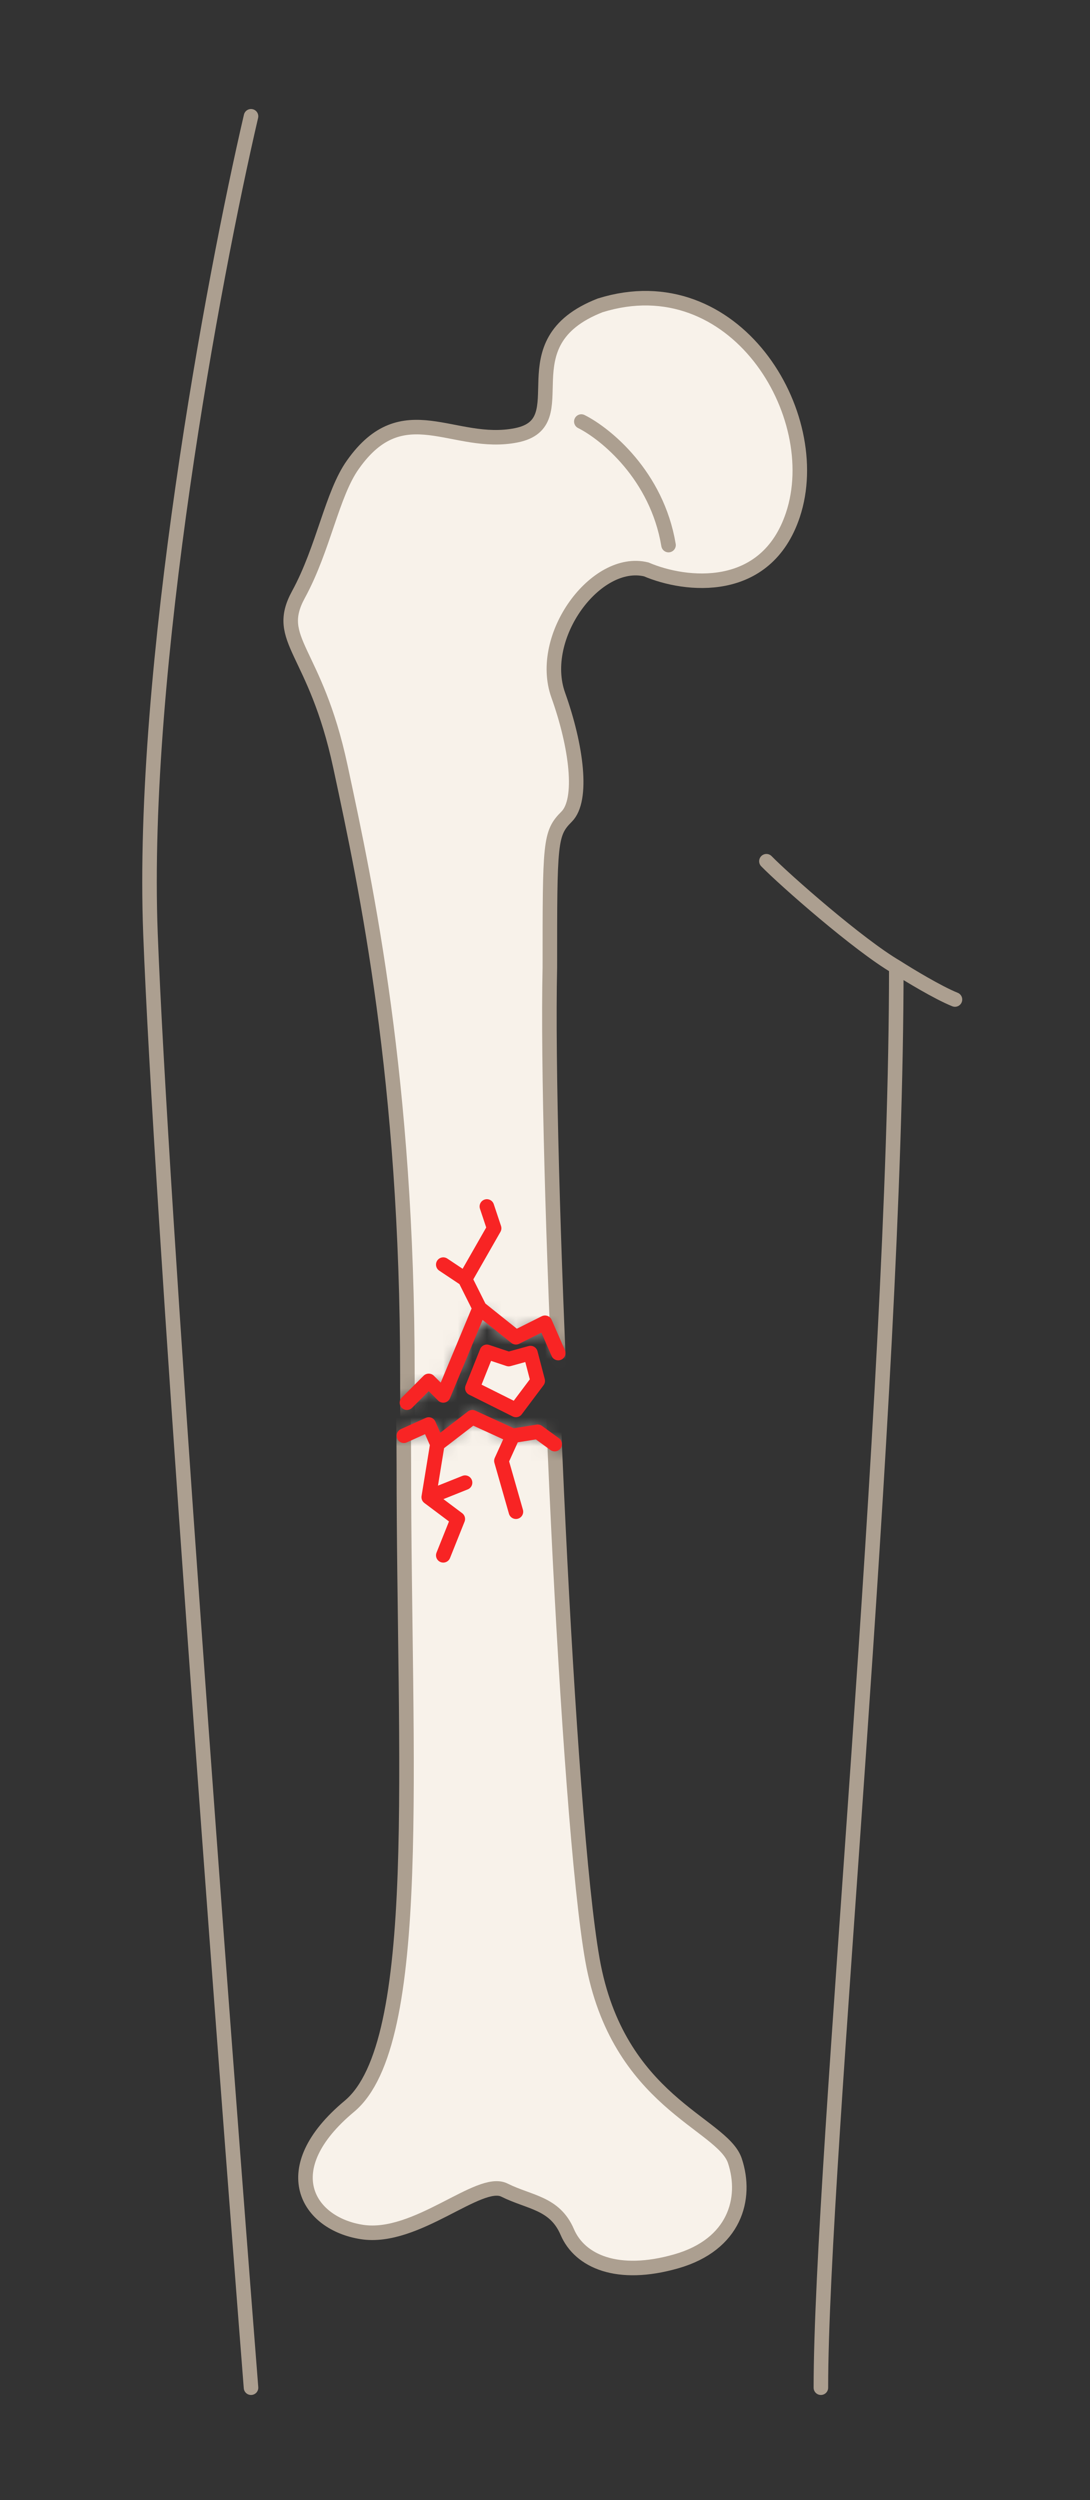 <svg width="75" height="172" viewBox="0 0 75 172" fill="none" xmlns="http://www.w3.org/2000/svg">
<rect x="0" y="0" width="75" height="172" fill="#333333" stroke="none"/>
<mask id="mask0" mask-type="alpha" maskUnits="userSpaceOnUse" x="19" y="97" width="38" height="64">
<path d="M29.5 98L27.788 98.774H25.46L19.117 138.067V157.095L49.39 160.844L56.309 150.176L50.831 140.662L47.372 100.298L38.167 99.351L37 98.5L35.284 98.774L32.5 97.5L30.094 99.351L29.5 98Z" fill="#C4C4C4"/>
</mask>
<g mask="url(#mask0)">
<path d="M54.312 41.688C52.467 47.224 46.912 46.59 44.221 45.436C40.762 44.592 36.725 50.049 38.167 54.086C39.428 57.615 39.897 61.294 38.743 62.447C37.59 63.6 37.59 64.177 37.59 72.826C37.302 85.8 39.032 125.01 40.762 134.813C42.492 144.616 49.699 146.057 50.564 148.652C51.429 151.247 50.564 154.418 46.528 155.571C42.492 156.725 39.897 155.571 39.032 153.553C38.167 151.535 36.437 151.535 34.707 150.67C32.977 149.805 28.653 154.13 24.905 153.553C21.157 152.977 18.85 149.229 24.04 144.904C29.229 140.579 27.788 121.262 27.788 100.792C27.788 80.509 24.957 67.303 23.223 59.209L23.175 58.987C21.445 50.914 18.562 50.338 20.292 47.166C22.022 43.995 22.598 40.247 24.04 38.229C27.5 33.327 30.959 37.075 35.284 36.211C39.609 35.346 34.419 29.868 41.05 27.273C50.276 24.39 56.619 34.769 54.312 41.688Z" fill="#F8F2EA" stroke="#AC9F90"/>
</g>
<path d="M27.788 98.774L29.5 98L30.095 99.351M30.095 99.351L32.5 97.5L35.284 98.774M30.095 99.351L29.5 103M35.284 98.774L37 98.5L38.167 99.351M35.284 98.774L34.5 100.5L35.5 104M29.5 103L31.5 104.5L30.5 107M29.5 103L32 102" stroke="#F82424" stroke-linecap="round" stroke-linejoin="round"/>
<mask id="mask1" mask-type="alpha" maskUnits="userSpaceOnUse" x="11" y="11" width="54" height="86">
<path d="M29.5 95L28 96.5H26.5L11 47.904L23.397 13.883L59.436 11L64.049 44.156L47.616 47.904L43.291 91.439L38.411 93.086L37.5 91L35.5 92L33 90.5L30.338 96L29.5 95Z" fill="#C4C4C4"/>
</mask>
<g mask="url(#mask1)">
<path d="M54.557 35.424C52.711 40.96 47.157 40.325 44.466 39.172C41.006 38.328 36.969 43.785 38.411 47.822C39.672 51.351 40.141 55.029 38.988 56.182C37.834 57.336 37.834 57.912 37.834 66.562C37.546 79.536 39.276 118.746 41.006 128.549C42.736 138.351 49.944 139.793 50.808 142.388C51.673 144.983 50.808 148.154 46.772 149.307C42.736 150.46 40.141 149.307 39.276 147.289C38.411 145.271 36.681 145.271 34.951 144.406C33.221 143.541 28.897 147.866 25.149 147.289C21.401 146.712 19.094 142.964 24.284 138.64C29.473 134.315 28.032 114.998 28.032 94.528C28.032 74.245 25.201 61.038 23.467 52.945L23.419 52.723C21.689 44.65 18.806 44.074 20.536 40.902C22.266 37.731 22.842 33.983 24.284 31.964C27.744 27.063 31.203 30.811 35.528 29.946C39.853 29.081 34.663 23.603 41.294 21.009C50.52 18.125 56.863 28.505 54.557 35.424Z" fill="#F8F2EA" stroke="#AC9F90"/>
</g>
<path d="M33.5 93L35 93.5L36.5 93.086L37 95L35.5 97L32.5 95.5L33.5 93Z" fill="#F8F2EA"/>
<path d="M28 96.5L29.5 95L30.5 96L33 90M33 90L35.5 92L37.5 91L38.411 93.086M33 90L32 88M32 88L34 84.5L33.5 83M32 88L30.5 87M35 93.5L33.5 93L32.5 95.5L35.5 97L37 95L36.5 93.086L35 93.5Z" stroke="#F82424" stroke-linecap="round" stroke-linejoin="round"/>
<path d="M17.272 8C14.678 19.148 9.661 45.999 10.353 64.221C11.045 82.442 15.254 138.509 17.272 164.265M52.735 59.249C53.997 60.54 59.078 65.015 61.672 66.527M61.672 66.527C61.672 96.441 56.483 148.581 56.483 164.265M61.672 66.527C62.537 67.08 64.555 68.302 65.709 68.763" stroke="#AC9F90" stroke-linecap="round" stroke-linejoin="round"/>
<path d="M40 29C41.667 29.833 45.2 32.7 46 37.5" stroke="#AC9F90" stroke-linecap="round" stroke-linejoin="round"/>
</svg>
